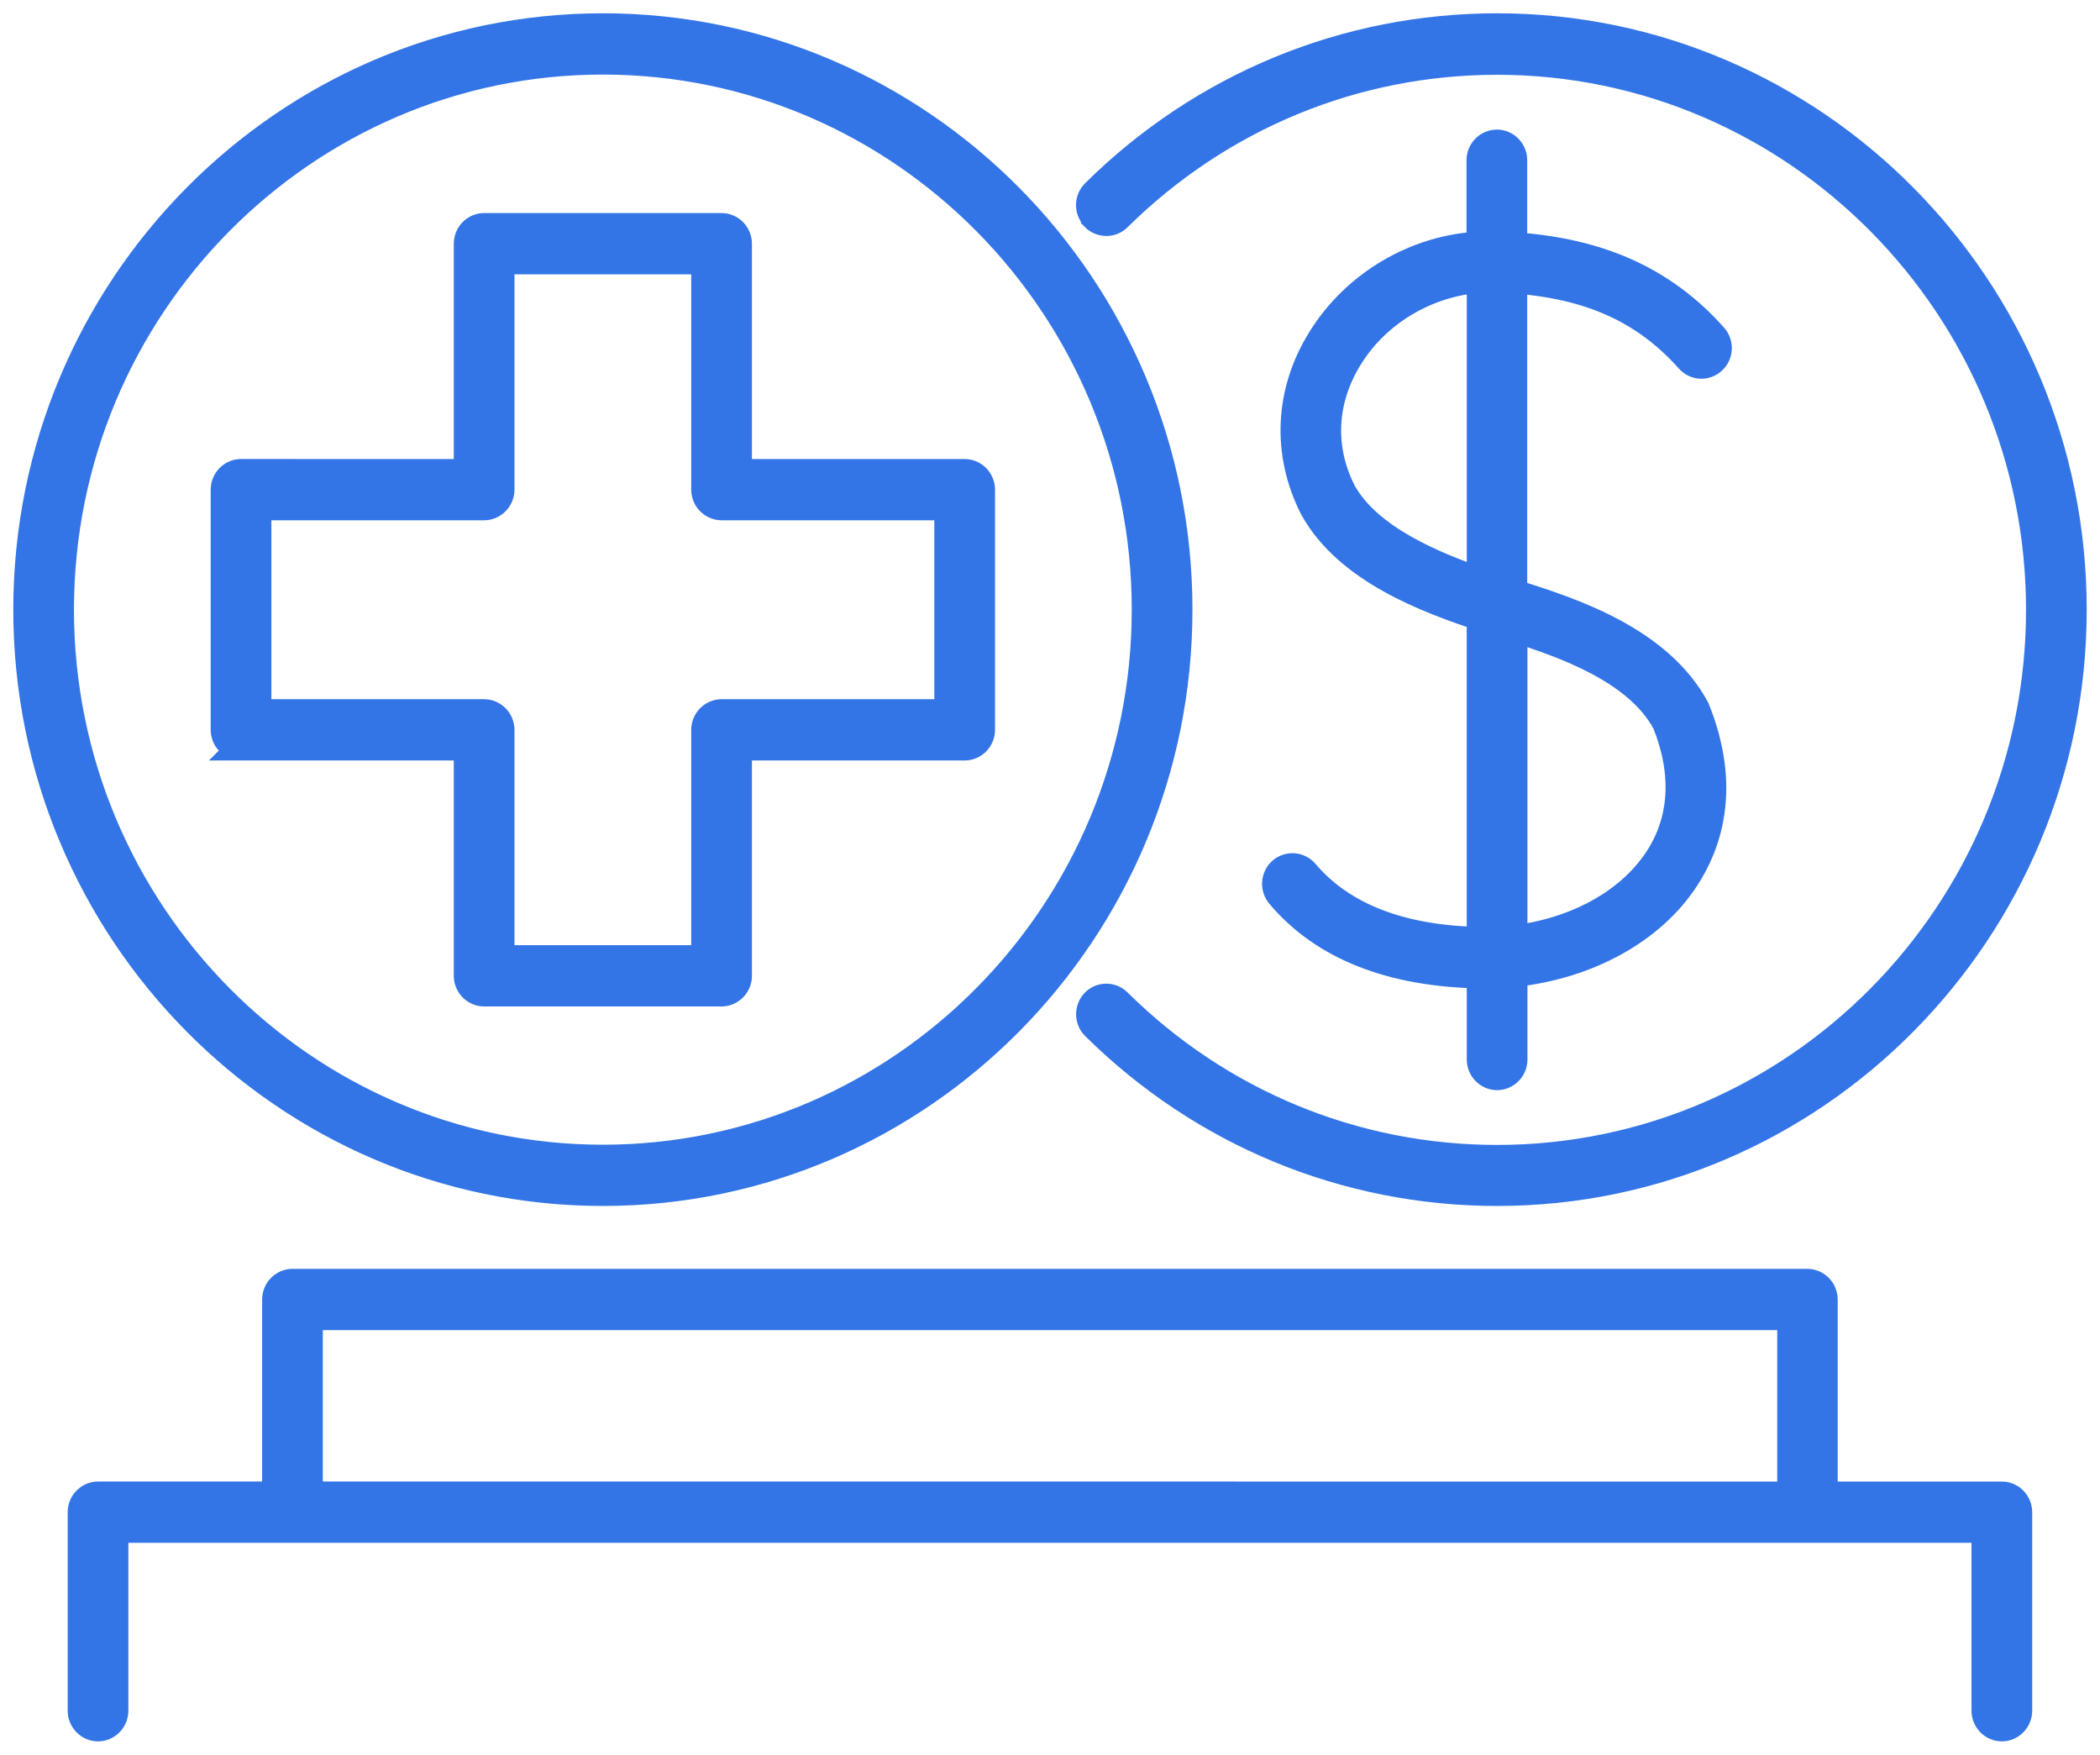 <svg width="79" height="66" viewBox="0 0 79 66" fill="none" xmlns="http://www.w3.org/2000/svg">
<path d="M49.107 32.818C48.876 32.548 48.474 32.513 48.2 32.748C47.935 32.983 47.901 33.391 48.132 33.67C49.766 35.609 52.307 36.618 55.678 36.678V39.852C55.678 40.209 55.968 40.505 56.319 40.505C56.67 40.505 56.961 40.209 56.961 39.852V36.626C59.715 36.331 62.137 35.018 63.42 33.052C64.259 31.774 65.02 29.635 63.814 26.652C62.41 24.035 59.091 22.974 57.106 22.339C57.055 22.322 57.012 22.305 56.952 22.287V10.539C59.827 10.748 61.881 11.678 63.531 13.531C63.771 13.8 64.173 13.818 64.438 13.574C64.703 13.331 64.721 12.922 64.481 12.652C62.599 10.539 60.186 9.452 56.952 9.235V6.026C56.952 5.669 56.662 5.374 56.311 5.374C55.96 5.374 55.669 5.669 55.669 6.026V9.209C53.265 9.322 50.972 10.669 49.689 12.739C48.448 14.722 48.337 17.043 49.389 19.113C50.69 21.478 53.744 22.574 55.677 23.226V35.365C52.708 35.313 50.492 34.452 49.107 32.818L49.107 32.818ZM62.659 27.2C63.413 29.087 63.31 30.861 62.351 32.314C61.29 33.931 59.28 35.027 56.961 35.305V23.653C58.775 24.236 61.59 25.192 62.659 27.201L62.659 27.2ZM50.519 18.496C49.68 16.843 49.775 15.044 50.775 13.435C51.828 11.739 53.71 10.652 55.678 10.513V21.852C53.993 21.261 51.495 20.261 50.519 18.495L50.519 18.496ZM22.679 44.861C34.631 44.861 44.359 35.026 44.359 22.931C44.359 10.835 34.632 1 22.679 1C10.727 1 1 10.835 1 22.931C1 35.026 10.728 44.861 22.679 44.861ZM22.679 2.305C33.93 2.305 43.075 11.557 43.075 22.931C43.075 34.304 33.92 43.557 22.679 43.557C11.438 43.557 2.283 34.304 2.283 22.931C2.283 11.556 11.438 2.305 22.679 2.305ZM9.067 28.105H17.571V36.705C17.571 37.061 17.862 37.357 18.213 37.357H27.145C27.496 37.357 27.787 37.061 27.787 36.705V28.105H36.291C36.642 28.105 36.932 27.809 36.932 27.453V18.418C36.932 18.061 36.642 17.766 36.291 17.766H27.787V9.166C27.787 8.809 27.496 8.514 27.145 8.514H18.213C17.862 8.514 17.571 8.809 17.571 9.166V17.766L9.068 17.765C8.717 17.765 8.426 18.06 8.426 18.417V27.452C8.426 27.809 8.717 28.104 9.068 28.104L9.067 28.105ZM9.709 19.07H18.213C18.564 19.07 18.854 18.774 18.854 18.418V9.818H26.503V18.418C26.503 18.774 26.794 19.07 27.144 19.07H35.649V26.8H27.144C26.794 26.8 26.503 27.096 26.503 27.453V36.053H18.854V27.453C18.854 27.096 18.564 26.8 18.213 26.8L9.709 26.8V19.069L9.709 19.07ZM41.16 8.165C40.911 7.905 40.92 7.496 41.177 7.243C45.249 3.217 50.631 1 56.321 1C68.273 1 78 10.835 78 22.93C78 35.026 68.272 44.861 56.321 44.861C50.632 44.861 45.249 42.643 41.177 38.617C40.92 38.365 40.92 37.956 41.16 37.696C41.408 37.435 41.819 37.435 42.067 37.687C45.9 41.478 50.964 43.565 56.321 43.565C67.572 43.565 76.717 34.313 76.717 22.939C76.717 11.565 67.562 2.313 56.321 2.313C50.965 2.313 45.908 4.4 42.067 8.191C41.819 8.444 41.408 8.434 41.16 8.183V8.165ZM75.306 56.227H68.632V48.879C68.632 48.522 68.342 48.227 67.991 48.227L11.003 48.226C10.652 48.226 10.361 48.522 10.361 48.878V56.226H3.688C3.337 56.226 3.046 56.521 3.046 56.878V64.348C3.046 64.705 3.337 65 3.688 65C4.039 65 4.329 64.705 4.329 64.348V57.531H74.666V64.348C74.666 64.705 74.957 65 75.307 65C75.658 65 75.949 64.705 75.949 64.348V56.878C75.949 56.521 75.658 56.226 75.307 56.226L75.306 56.227ZM11.643 49.531H67.358V56.227L11.644 56.226V49.53L11.643 49.531Z" fill="#3375E6" stroke="#3375E6"/>
</svg>
